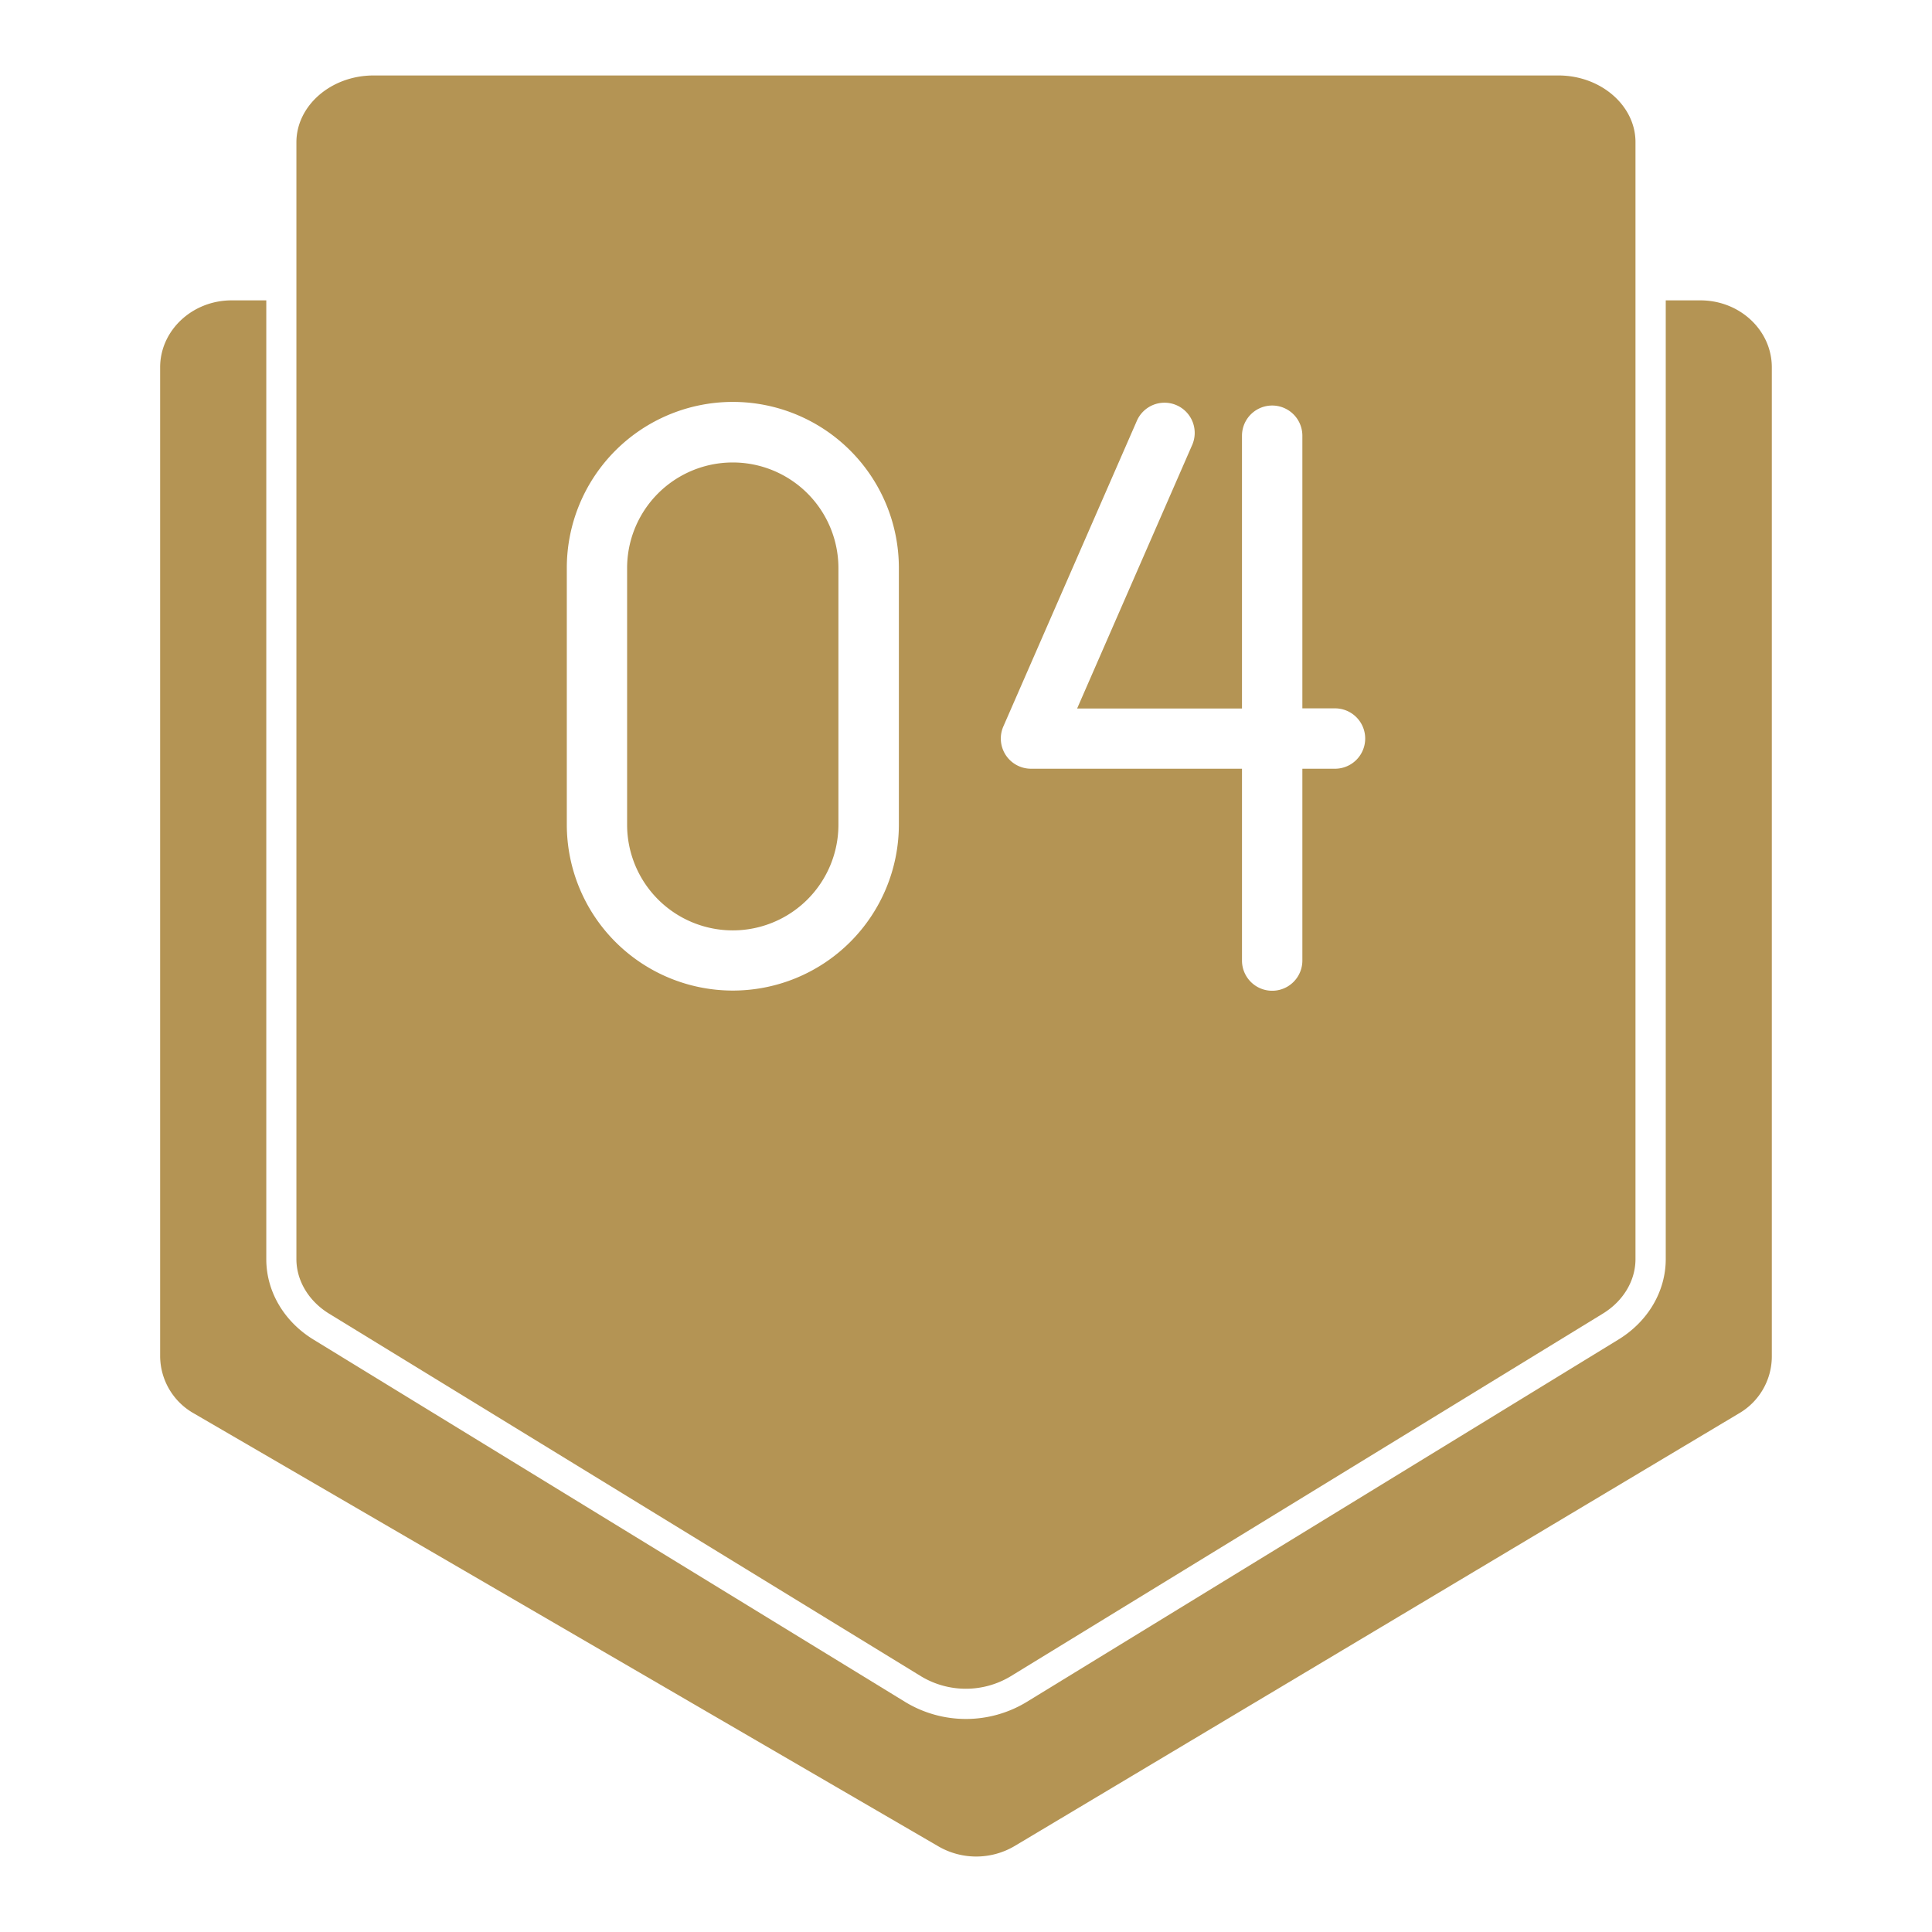 <svg xmlns="http://www.w3.org/2000/svg" version="1.1" xmlns:xlink="http://www.w3.org/1999/xlink" width="512" height="512" x="0" y="0" viewBox="0 0 512 512" style="enable-background:new 0 0 512 512" xml:space="preserve" class=""><g><g data-name="84 Number 4"><path d="M450.63 79.6h-9.19v254.07c0 8.53-4.69 16.51-12.5 21.3l-157 96.15a31 31 0 0 1-31.92 0L83.07 355c-7.82-4.79-12.5-12.77-12.5-21.3V79.6h-9.19c-10.46 0-18.94 8-18.94 17.74V359.5a17.53 17.53 0 0 0 8.94 15.07l197.35 114.76a20 20 0 0 0 20.15-.11L460.8 374.59a17.48 17.48 0 0 0 8.75-15V97.34c0-9.79-8.46-17.74-18.92-17.74z" fill="#b49454" opacity="1" data-original="#000000" class=""></path><path d="M194.19 246.56a28 28 0 0 0 28-28v-68a28 28 0 0 0-56 0v68a28 28 0 0 0 28 28z" fill="#b49454" opacity="1" data-original="#000000" class=""></path><path d="m87.24 348.15 156.94 96.14a23 23 0 0 0 23.56 0l157-96.15c5.44-3.32 8.68-8.73 8.68-14.47v-296C433.43 28 424.25 20 413 20H99c-11.28 0-20.45 8-20.45 17.72v296c.02 5.69 3.26 11.1 8.69 14.43zM265.9 192.51l35.45-81.15a8 8 0 0 1 14.66 6.4l-30.56 70h43.69v-72.29a8 8 0 0 1 16 0v72.25h8.65a8 8 0 0 1 0 16h-8.65v50.84a8 8 0 1 1-16 0v-50.84h-55.91a8 8 0 0 1-7.33-11.21zm-115.69-42a44 44 0 0 1 88 0v68a44 44 0 0 1-88 0z" fill="#b49454" opacity="1" data-original="#000000" class=""></path></g></g></svg>